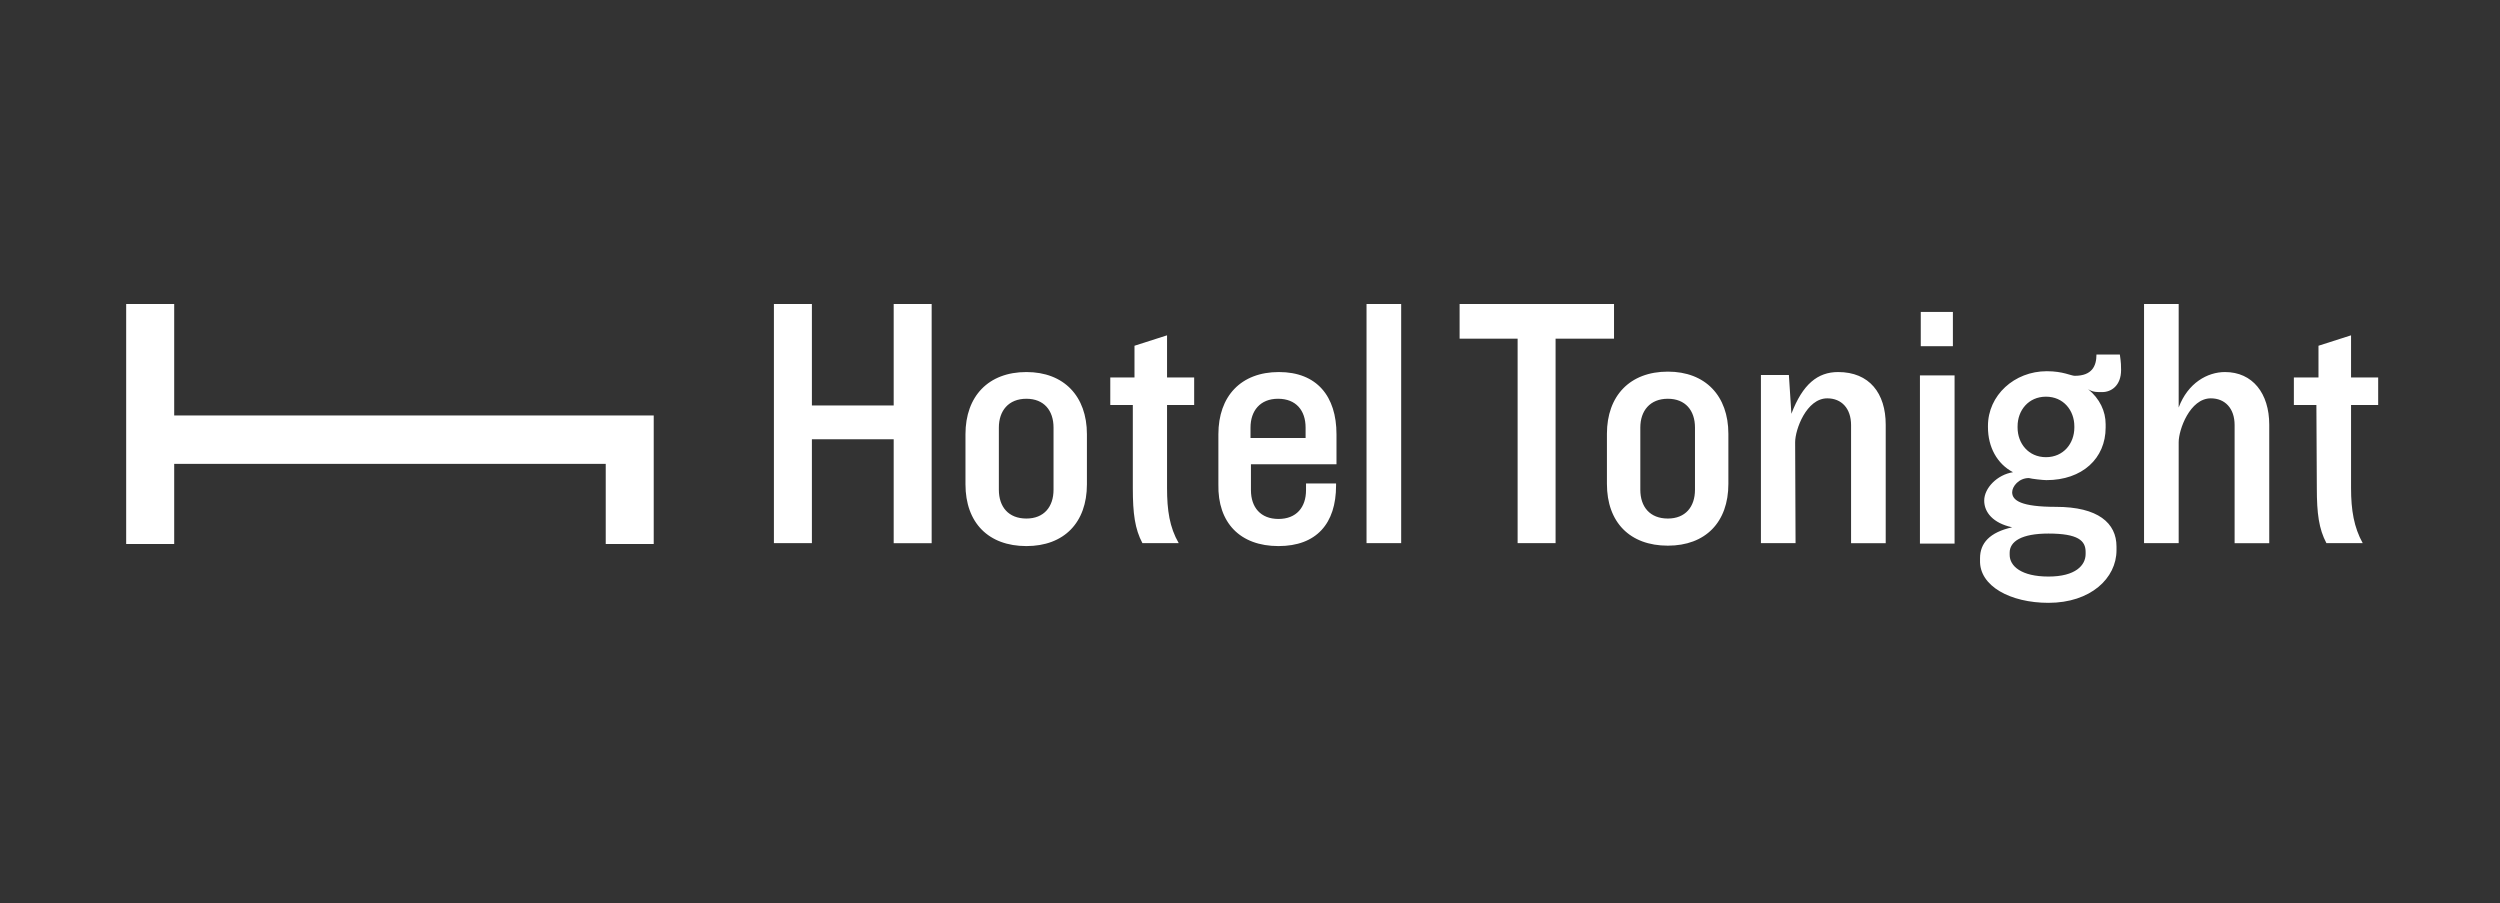 <svg width="274" height="99" viewBox="0 0 274 99" fill="none" xmlns="http://www.w3.org/2000/svg">
<rect x="0" y="0" width="274" height="99" fill="#333333" stroke="none"/>
<path d="M19.092 45.533V33.32H13.829V59.622H19.092V50.839H66.388V59.622H71.648V45.533H19.092ZM88.984 48.142H97.948V59.531H102.11V33.32H97.948V44.436H88.984V33.32H84.821V59.53H88.984V48.142ZM112.494 59.85C116.61 59.85 119.126 57.288 119.126 53.081V47.591C119.126 43.43 116.61 40.776 112.494 40.776C108.331 40.776 105.816 43.43 105.816 47.591V53.081C105.816 57.289 108.331 59.85 112.494 59.85ZM109.475 46.86C109.475 45.03 110.527 43.704 112.494 43.704C114.415 43.704 115.467 44.985 115.467 46.86V53.675C115.467 55.551 114.415 56.832 112.494 56.832C110.527 56.832 109.475 55.551 109.475 53.675V46.86ZM124.157 53.493C124.157 56.283 124.385 57.975 125.209 59.53H129.189C128.183 57.792 127.908 55.917 127.908 53.493V44.391H130.881V41.372H127.908V36.751L124.34 37.894V41.369H121.687V44.388H124.157V53.492V53.493ZM140.122 59.85C144.283 59.85 146.433 57.381 146.433 53.218V52.99H143.14V53.721C143.14 55.596 142.088 56.877 140.122 56.877C138.155 56.877 137.103 55.596 137.103 53.721V50.885H146.479V47.591C146.479 43.43 144.329 40.776 140.167 40.776C136.004 40.776 133.535 43.43 133.535 47.591V53.081C133.443 57.289 135.913 59.85 140.122 59.85ZM137.056 46.86C137.056 45.03 138.108 43.704 140.075 43.704C142.043 43.704 143.093 44.985 143.093 46.86V48.003H137.056V46.86ZM149.772 33.32H153.569V59.53H149.772V33.32ZM166.331 59.53H170.492V37.117H176.897V33.32H159.972V37.117H166.331V59.53ZM176.119 53.035C176.119 57.244 178.634 59.805 182.797 59.805C186.914 59.805 189.43 57.242 189.43 53.035V47.546C189.43 43.384 186.914 40.731 182.797 40.731C178.634 40.731 176.119 43.384 176.119 47.546V53.035ZM179.779 46.86C179.779 45.03 180.83 43.704 182.797 43.704C184.718 43.704 185.77 44.985 185.77 46.86V53.675C185.77 55.551 184.718 56.832 182.797 56.832C180.83 56.832 179.779 55.551 179.779 53.675V46.86ZM196.748 48.461C196.748 47.088 197.982 43.658 200.271 43.658C201.825 43.658 202.877 44.755 202.877 46.585V59.531H206.674V46.54C206.674 43.109 204.889 40.776 201.459 40.776C199.219 40.776 197.571 42.103 196.336 45.351L196.062 41.097H192.997V59.53H196.793L196.748 48.462V48.461ZM210.425 41.143H214.221V59.577H210.425V41.143ZM210.516 34.19H214.037V37.94H210.516V34.19ZM224.512 66.071C229.132 66.071 231.968 63.372 231.968 60.308V59.896C231.968 57.334 229.956 55.551 225.336 55.551C221.539 55.551 220.533 54.865 220.533 53.95C220.533 53.309 221.266 52.394 222.363 52.394C222.684 52.487 223.919 52.622 224.284 52.622C228.217 52.622 230.778 50.245 230.778 46.86V46.494C230.778 45.076 230.138 43.704 228.857 42.652C229.407 43.018 229.956 42.972 230.413 42.972C231.374 42.972 232.471 42.286 232.471 40.548C232.471 40.136 232.471 39.77 232.335 38.855H229.772C229.772 40.136 229.269 41.188 227.394 41.188C226.983 41.188 226.114 40.685 224.33 40.685C220.761 40.685 217.88 43.337 217.88 46.676V46.815C217.88 49.009 218.886 50.839 220.624 51.754C218.887 52.029 217.469 53.493 217.469 54.865C217.469 56.145 218.43 57.334 220.533 57.792C218.063 58.341 217.012 59.53 217.012 61.177V61.405C216.919 64.241 220.351 66.071 224.512 66.071ZM221.127 46.724C221.127 44.985 222.317 43.476 224.238 43.476C226.159 43.476 227.348 44.985 227.348 46.722V46.86C227.348 48.598 226.159 50.107 224.238 50.107C222.317 50.107 221.127 48.598 221.127 46.86V46.724ZM220.258 60.581C220.258 59.347 221.539 58.478 224.512 58.478C227.76 58.478 228.584 59.256 228.584 60.49V60.718C228.584 61.954 227.486 63.19 224.512 63.19C221.539 63.19 220.259 62.047 220.259 60.811V60.583L220.258 60.581ZM238.783 48.461C238.783 47.088 240.018 43.658 242.306 43.658C243.861 43.658 244.913 44.755 244.913 46.585V59.531H248.709V46.54C248.709 43.109 246.879 40.776 243.861 40.776C241.94 40.776 239.789 41.966 238.783 44.664V33.32H234.987V59.53H238.783V48.462V48.461ZM253.924 53.493C253.924 56.283 254.152 57.975 254.976 59.53H258.955C257.994 57.792 257.675 55.917 257.675 53.493V44.391H260.648V41.372H257.675V36.751L254.106 37.894V41.369H251.408V44.388H253.877L253.924 53.492V53.493Z" fill="white"/>
</svg>
